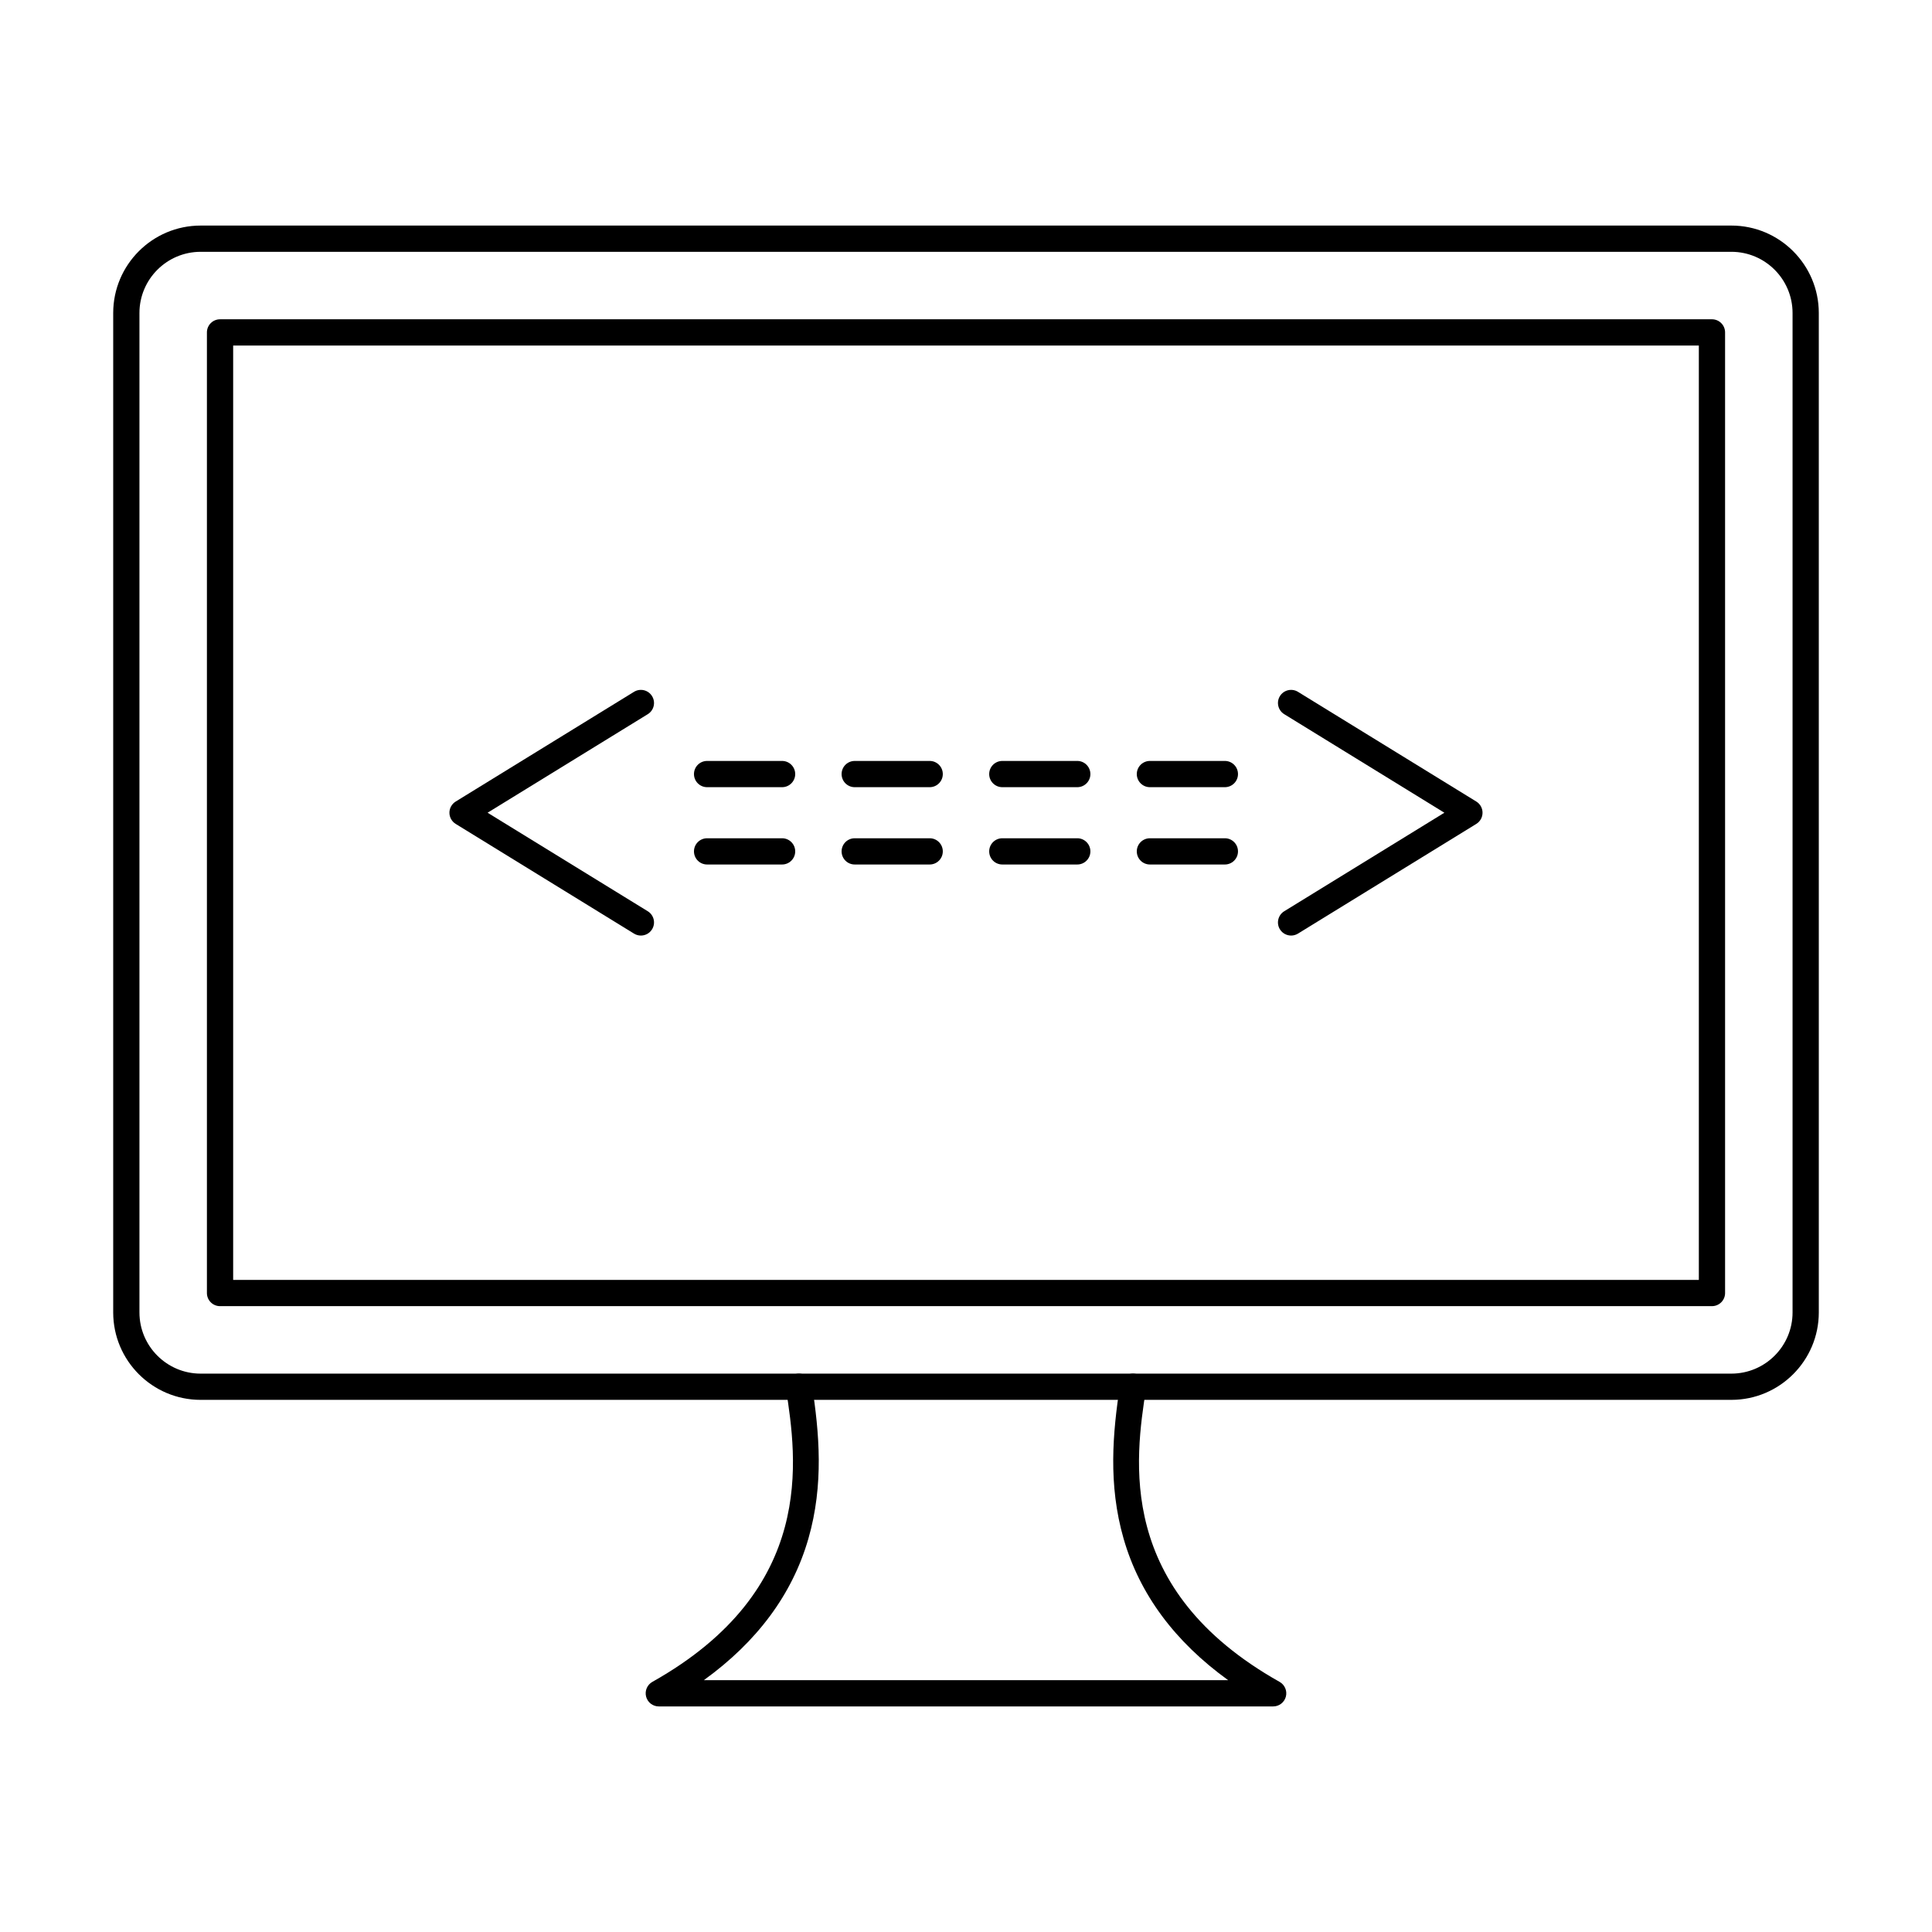 <?xml version="1.0" encoding="UTF-8"?>
<svg xmlns="http://www.w3.org/2000/svg" xmlns:xlink="http://www.w3.org/1999/xlink" xml:space="preserve" style="shape-rendering:geometricPrecision;text-rendering:geometricPrecision;image-rendering:optimizeQuality;" viewBox="0 0 2048 2048" x="0px" y="0px" fill-rule="evenodd" clip-rule="evenodd">
  <defs>
    <style type="text/css">
   
    .fil1 {fill:none}
    .fil0 {fill:black}
   
  </style>
  </defs>
  <g>
    <g>
      <path class="fil0" d="M679.368 991.725c-2.502,0 -5.004,-0.656 -7.286,-2.057l-189.05 -116.302c-4.09,-2.535 -6.627,-7.015 -6.627,-11.845 0.002,-4.834 2.536,-9.315 6.626,-11.842l189.051 -116.315c6.56,-4.025 15.103,-1.98 19.122,4.564 4.062,6.535 1.993,15.107 -4.526,19.13l-169.82 104.46 169.82 104.458c6.519,4.025 8.583,12.592 4.526,19.136 -2.603,4.266 -7.172,6.62 -11.836,6.613z"></path>
      <path class="fil0" d="M1368.63 991.725c-4.669,0.008 -9.236,-2.343 -11.88,-6.613 -4.019,-6.547 -1.956,-15.105 4.563,-19.133l169.786 -104.461 -169.779 -104.466c-6.519,-4.017 -8.589,-12.582 -4.57,-19.124 4.024,-6.544 12.602,-8.578 19.157,-4.559l189.056 116.31c4.091,2.525 6.586,7.015 6.586,11.842 0.007,4.83 -2.498,9.314 -6.592,11.847l-189.043 116.297c-2.282,1.401 -4.824,2.068 -7.285,2.061z"></path>
      <path class="fil0" d="M829.052 834.448l-79.5 0c-7.676,0 -13.91,-6.226 -13.91,-13.908 0.001,-7.678 6.229,-13.906 13.908,-13.906l79.502 -0.006c7.676,0 13.9,6.234 13.9,13.912 0,7.681 -6.23,13.909 -13.9,13.908z"></path>
      <path class="fil0" d="M985.507 834.448l-79.467 0c-7.709,0 -13.906,-6.226 -13.906,-13.908 0.005,-7.678 6.193,-13.906 13.906,-13.906l79.467 -0.006c7.676,0 13.9,6.234 13.9,13.912 0,7.681 -6.23,13.909 -13.9,13.908z"></path>
      <path class="fil0" d="M1141.96 834.448l-79.467 0c-7.676,0 -13.906,-6.226 -13.906,-13.908 0.005,-7.678 6.229,-13.906 13.906,-13.906l79.467 -0.006c7.676,0 13.899,6.234 13.899,13.912 0.001,7.681 -6.229,13.909 -13.899,13.908z"></path>
      <path class="fil0" d="M1298.42 834.448l-79.459 0c-7.684,0 -13.915,-6.226 -13.915,-13.908 0.005,-7.678 6.229,-13.906 13.908,-13.906l79.466 -0.006c7.676,0 13.899,6.234 13.899,13.912 0.001,7.681 -6.229,13.909 -13.899,13.908z"></path>
      <path class="fil0" d="M829.052 916.399l-79.5 0c-7.676,0 -13.91,-6.222 -13.91,-13.9 0.001,-7.685 6.229,-13.908 13.908,-13.908l79.502 -0.004c7.676,0 13.9,6.23 13.9,13.911 0,7.675 -6.23,13.904 -13.9,13.9z"></path>
      <path class="fil0" d="M985.507 916.399l-79.467 0c-7.709,0 -13.906,-6.222 -13.906,-13.9 0.005,-7.685 6.193,-13.908 13.906,-13.908l79.467 -0.004c7.676,0 13.9,6.23 13.9,13.911 0,7.675 -6.23,13.904 -13.9,13.9z"></path>
      <path class="fil0" d="M1141.96 916.399l-79.467 0c-7.676,0 -13.906,-6.222 -13.906,-13.9 0.005,-7.685 6.229,-13.908 13.906,-13.908l79.467 -0.004c7.676,0 13.899,6.23 13.899,13.911 0.001,7.675 -6.229,13.904 -13.899,13.9z"></path>
      <path class="fil0" d="M1298.42 916.399l-79.459 0c-7.684,0 -13.915,-6.222 -13.915,-13.9 0.005,-7.685 6.229,-13.908 13.908,-13.908l79.466 -0.004c7.676,0 13.899,6.23 13.899,13.911 0.001,7.675 -6.229,13.904 -13.899,13.9z"></path>
      <path class="fil0" d="M212.684 266.932c-35.789,0 -64.869,29.099 -64.869,64.865l0.006 1059.44c0,35.765 29.074,64.866 64.856,64.866l1622.65 -0.002c35.782,0 64.857,-29.093 64.857,-64.86l0 -1059.45c0,-35.773 -29.082,-64.864 -64.864,-64.864l-1622.63 -0.001zm1622.64 1216.98l-1622.64 0c-51.109,0 -92.685,-41.57 -92.685,-92.672l0.002 -1059.45c0,-51.109 41.574,-92.676 92.675,-92.676l1622.65 -0.007c51.102,0 92.672,41.582 92.672,92.683l0.005 1059.44c0,51.1 -41.582,92.681 -92.676,92.675z"></path>
      <path class="fil0" d="M247.161 1356.76l1553.68 0 0 -990.489 -1553.68 0 0 990.489zm1567.59 27.813l-1581.5 0c-7.676,0 -13.91,-6.224 -13.91,-13.902l0 -1018.31c0,-7.676 6.228,-13.903 13.906,-13.903l1581.5 -0.007c7.676,0 13.904,6.234 13.904,13.915l0.007 1018.3c0,7.676 -6.236,13.902 -13.911,13.902z"></path>
      <path class="fil0" d="M1349.62 1808.88l-651.276 0c-6.308,0 -11.849,-4.265 -13.443,-10.381 -1.592,-6.12 1.123,-12.546 6.627,-15.646 174.353,-97.98 153.051,-236.381 141.643,-310.732 -1.155,-7.597 4.019,-14.694 11.626,-15.86 7.606,-1.166 14.705,4.042 15.862,11.633 7.83,50.859 12.784,105.841 -3.767,163.259 -16.907,58.682 -54.108,108.957 -110.821,149.917l555.854 -0.002c-56.714,-40.964 -93.952,-91.226 -110.828,-149.915 -16.544,-57.42 -11.59,-112.397 -3.768,-163.259 1.166,-7.599 8.257,-12.785 15.863,-11.633 7.572,1.165 12.784,8.268 11.626,15.86 -11.445,74.346 -32.704,212.756 141.606,310.732 5.506,3.097 8.257,9.528 6.663,15.646 -1.629,6.11 -7.134,10.387 -13.468,10.381z"></path>
    </g>
  </g>
  <rect class="fil1" width="2048" height="2048"></rect>
</svg>
